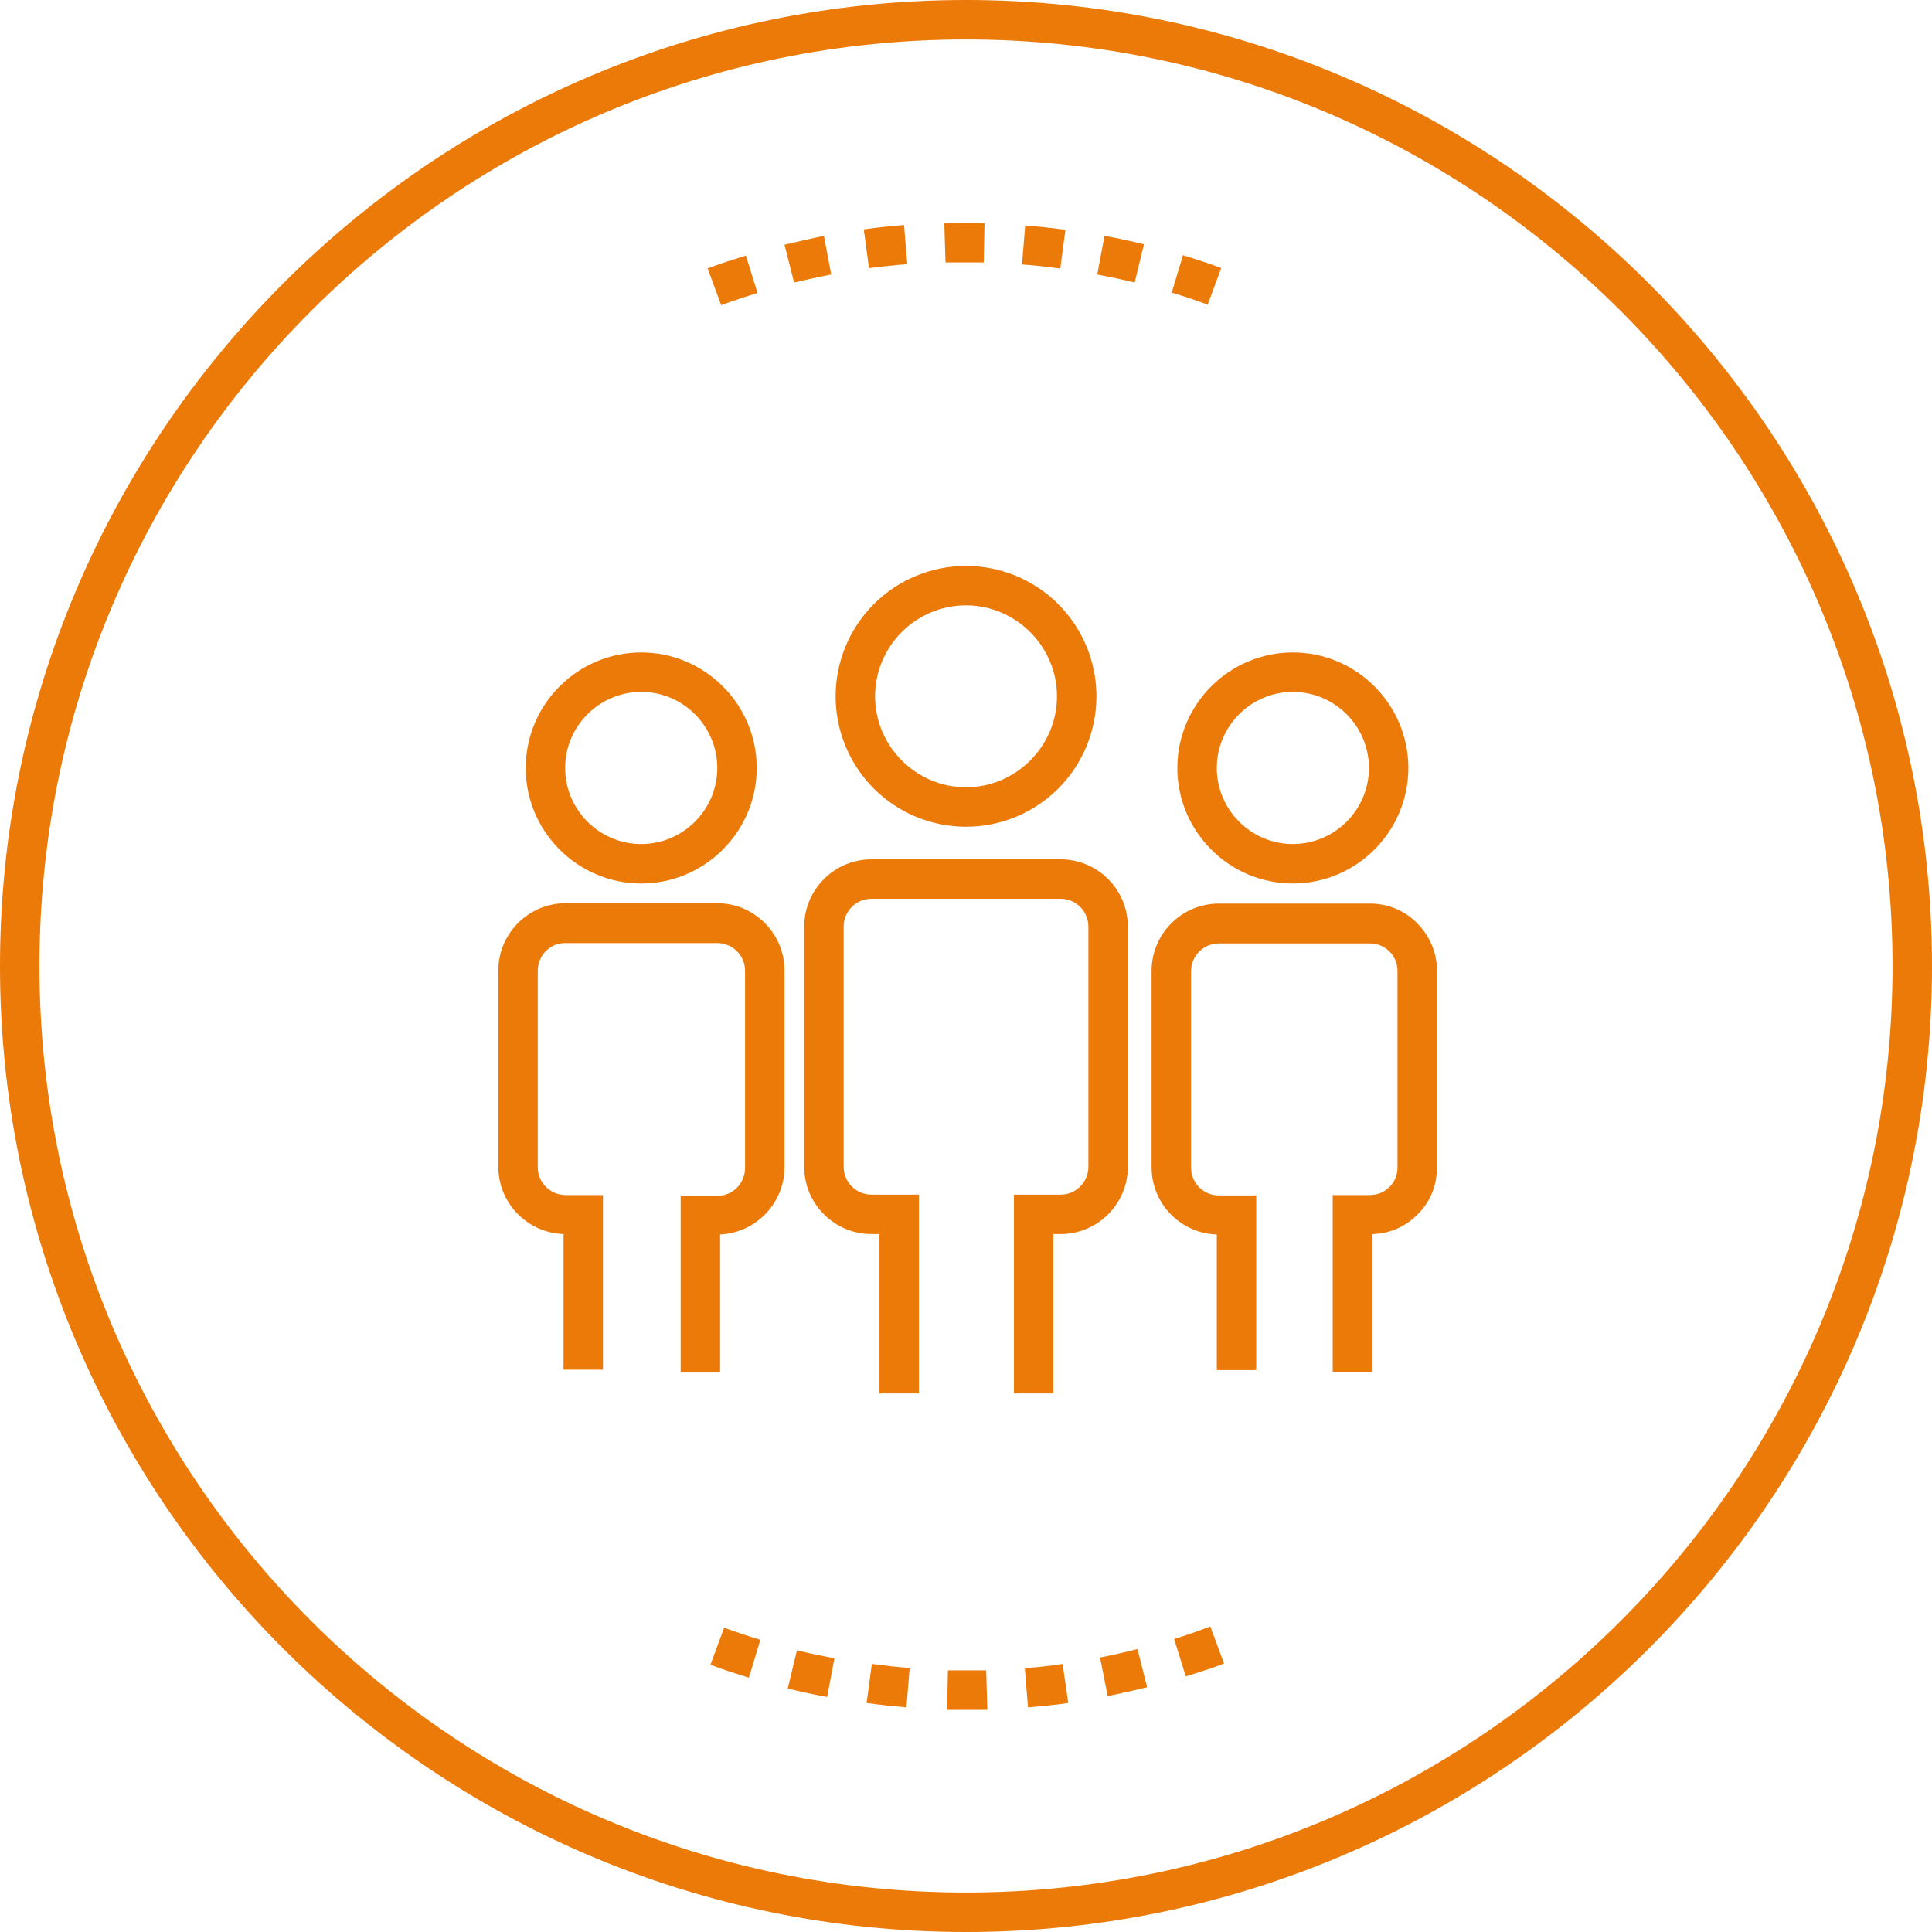 <svg width="64" height="64" viewBox="0 0 64 64" fill="none" xmlns="http://www.w3.org/2000/svg">
<g id="Illustrations" clip-path="url(#clip0_5042_28856)">
<path id="Vector" d="M32 64C14.36 64 0 49.64 0 32C0 14.36 14.36 0 32 0C49.64 0 64 14.36 64 32C64 49.64 49.64 64 32 64ZM32 1.307C15.067 1.307 1.307 15.067 1.307 32C1.307 48.933 15.08 62.693 32 62.693C48.92 62.693 62.693 48.92 62.693 32C62.693 15.08 48.933 1.307 32 1.307Z" fill="#EC7A08"/>
<path id="Vector_2" d="M31.988 56.64H31.375L31.401 55.334H32.668L32.708 56.64H31.988ZM30.041 56.56C29.601 56.52 29.161 56.48 28.708 56.413L28.881 55.12C29.294 55.173 29.721 55.227 30.134 55.253L30.028 56.547L30.041 56.56ZM34.054 56.56L33.948 55.267C34.374 55.227 34.788 55.187 35.201 55.12L35.388 56.413C34.948 56.48 34.508 56.52 34.054 56.56ZM27.401 56.214C26.961 56.133 26.521 56.04 26.095 55.934L26.401 54.667C26.814 54.773 27.228 54.853 27.641 54.934L27.401 56.214ZM36.694 56.187L36.441 54.907C36.855 54.827 37.268 54.733 37.681 54.627L38.001 55.893C37.561 56 37.135 56.093 36.694 56.187ZM24.801 55.574C24.375 55.44 23.948 55.307 23.535 55.147L23.988 53.92C24.388 54.067 24.788 54.2 25.188 54.32L24.814 55.56L24.801 55.574ZM39.281 55.533L38.895 54.294C39.294 54.173 39.694 54.027 40.094 53.88L40.548 55.107C40.135 55.267 39.708 55.4 39.281 55.533ZM23.895 10.12L23.441 8.893C23.855 8.733 24.281 8.6 24.708 8.467L25.095 9.707C24.695 9.827 24.294 9.96 23.895 10.107V10.12ZM40.014 10.094C39.614 9.947 39.215 9.813 38.815 9.693L39.188 8.453C39.614 8.587 40.041 8.72 40.455 8.88L40.001 10.107L40.014 10.094ZM26.308 9.373L25.988 8.107C26.428 8 26.855 7.907 27.294 7.813L27.535 9.093C27.121 9.173 26.708 9.267 26.294 9.36L26.308 9.373ZM37.588 9.36C37.175 9.253 36.761 9.173 36.348 9.093L36.588 7.813C37.028 7.893 37.468 7.987 37.895 8.093L37.588 9.36ZM28.788 8.893L28.614 7.6C29.055 7.533 29.494 7.493 29.948 7.453L30.055 8.747C29.628 8.787 29.215 8.827 28.801 8.88L28.788 8.893ZM35.108 8.893C34.694 8.84 34.268 8.787 33.855 8.76L33.961 7.467C34.401 7.507 34.841 7.547 35.294 7.613L35.121 8.907L35.108 8.893ZM31.321 8.693L31.281 7.387C31.735 7.387 32.175 7.373 32.614 7.387L32.588 8.693H31.321ZM32.001 27.387C30.855 27.387 29.757 26.932 28.946 26.122C28.136 25.311 27.681 24.212 27.681 23.067C27.681 21.921 28.136 20.822 28.946 20.012C29.757 19.202 30.855 18.747 32.001 18.747C33.147 18.747 34.246 19.202 35.056 20.012C35.866 20.822 36.321 21.921 36.321 23.067C36.321 24.212 35.866 25.311 35.056 26.122C34.246 26.932 33.147 27.387 32.001 27.387ZM32.001 20.053C30.334 20.053 28.988 21.413 28.988 23.067C28.988 24.72 30.348 26.08 32.001 26.08C33.654 26.08 35.014 24.72 35.014 23.067C35.014 21.413 33.654 20.053 32.001 20.053ZM34.895 46.16H33.588V39.574H35.135C35.641 39.574 36.054 39.16 36.054 38.654V30.694C36.054 30.187 35.641 29.773 35.135 29.773H28.868C28.361 29.773 27.948 30.187 27.948 30.694V38.654C27.948 39.16 28.361 39.574 28.868 39.574H30.441V46.16H29.134V40.88H28.868C27.641 40.88 26.641 39.88 26.641 38.654V30.694C26.641 29.467 27.641 28.467 28.868 28.467H35.135C36.361 28.467 37.361 29.467 37.361 30.694V38.654C37.361 39.88 36.361 40.88 35.135 40.88H34.895V46.16ZM21.241 29.267C19.134 29.267 17.415 27.547 17.415 25.44C17.415 23.334 19.134 21.613 21.241 21.613C23.348 21.613 25.068 23.334 25.068 25.44C25.068 27.547 23.348 29.267 21.241 29.267ZM21.241 22.92C19.855 22.92 18.721 24.053 18.721 25.44C18.721 26.827 19.855 27.96 21.241 27.96C22.628 27.96 23.761 26.827 23.761 25.44C23.761 24.053 22.628 22.92 21.241 22.92ZM23.855 45.467H22.548V39.614H23.774C24.268 39.614 24.681 39.2 24.681 38.694V32.187C24.685 32.064 24.664 31.941 24.619 31.826C24.574 31.712 24.507 31.607 24.421 31.519C24.335 31.431 24.233 31.36 24.119 31.313C24.006 31.265 23.884 31.24 23.761 31.24H18.721C18.215 31.24 17.814 31.654 17.814 32.16V38.667C17.814 39.173 18.228 39.587 18.735 39.587H19.974V45.373H18.668V40.88C17.468 40.84 16.508 39.853 16.508 38.654V32.147C16.508 30.933 17.494 29.933 18.721 29.92H23.761C24.974 29.92 25.974 30.907 25.988 32.12V38.667C25.988 39.853 25.041 40.84 23.855 40.894V45.453V45.467ZM42.828 29.267C40.721 29.267 39.001 27.547 39.001 25.44C39.001 23.334 40.721 21.613 42.828 21.613C44.934 21.613 46.654 23.334 46.654 25.44C46.654 27.547 44.934 29.267 42.828 29.267ZM42.828 22.92C41.441 22.92 40.308 24.053 40.308 25.44C40.308 26.827 41.441 27.96 42.828 27.96C44.215 27.96 45.348 26.827 45.348 25.44C45.348 24.053 44.215 22.92 42.828 22.92ZM45.455 45.44H44.148V39.587H45.374C45.495 39.589 45.614 39.566 45.725 39.522C45.837 39.477 45.939 39.41 46.024 39.326C46.11 39.242 46.178 39.141 46.224 39.03C46.271 38.919 46.294 38.8 46.294 38.68V32.173C46.296 32.053 46.274 31.934 46.229 31.822C46.185 31.711 46.118 31.609 46.034 31.524C45.949 31.438 45.849 31.37 45.738 31.324C45.627 31.277 45.508 31.253 45.388 31.253H40.374C39.868 31.253 39.455 31.667 39.455 32.173V38.68C39.455 39.187 39.868 39.6 40.374 39.6H41.614V45.387H40.308V40.894C39.729 40.876 39.179 40.634 38.776 40.218C38.373 39.803 38.148 39.246 38.148 38.667V32.16C38.148 30.933 39.148 29.933 40.374 29.933H45.388C45.974 29.933 46.535 30.16 46.948 30.587C47.361 31 47.601 31.56 47.601 32.147V38.667C47.601 39.254 47.388 39.813 46.961 40.227C46.561 40.64 46.028 40.867 45.468 40.88V45.44H45.455Z" fill="#EC7A08"/>
</g>
<defs>
<clipPath id="clip0_5042_28856">
<rect width="64" height="64" fill="white"/>
</clipPath>
</defs>
</svg>
